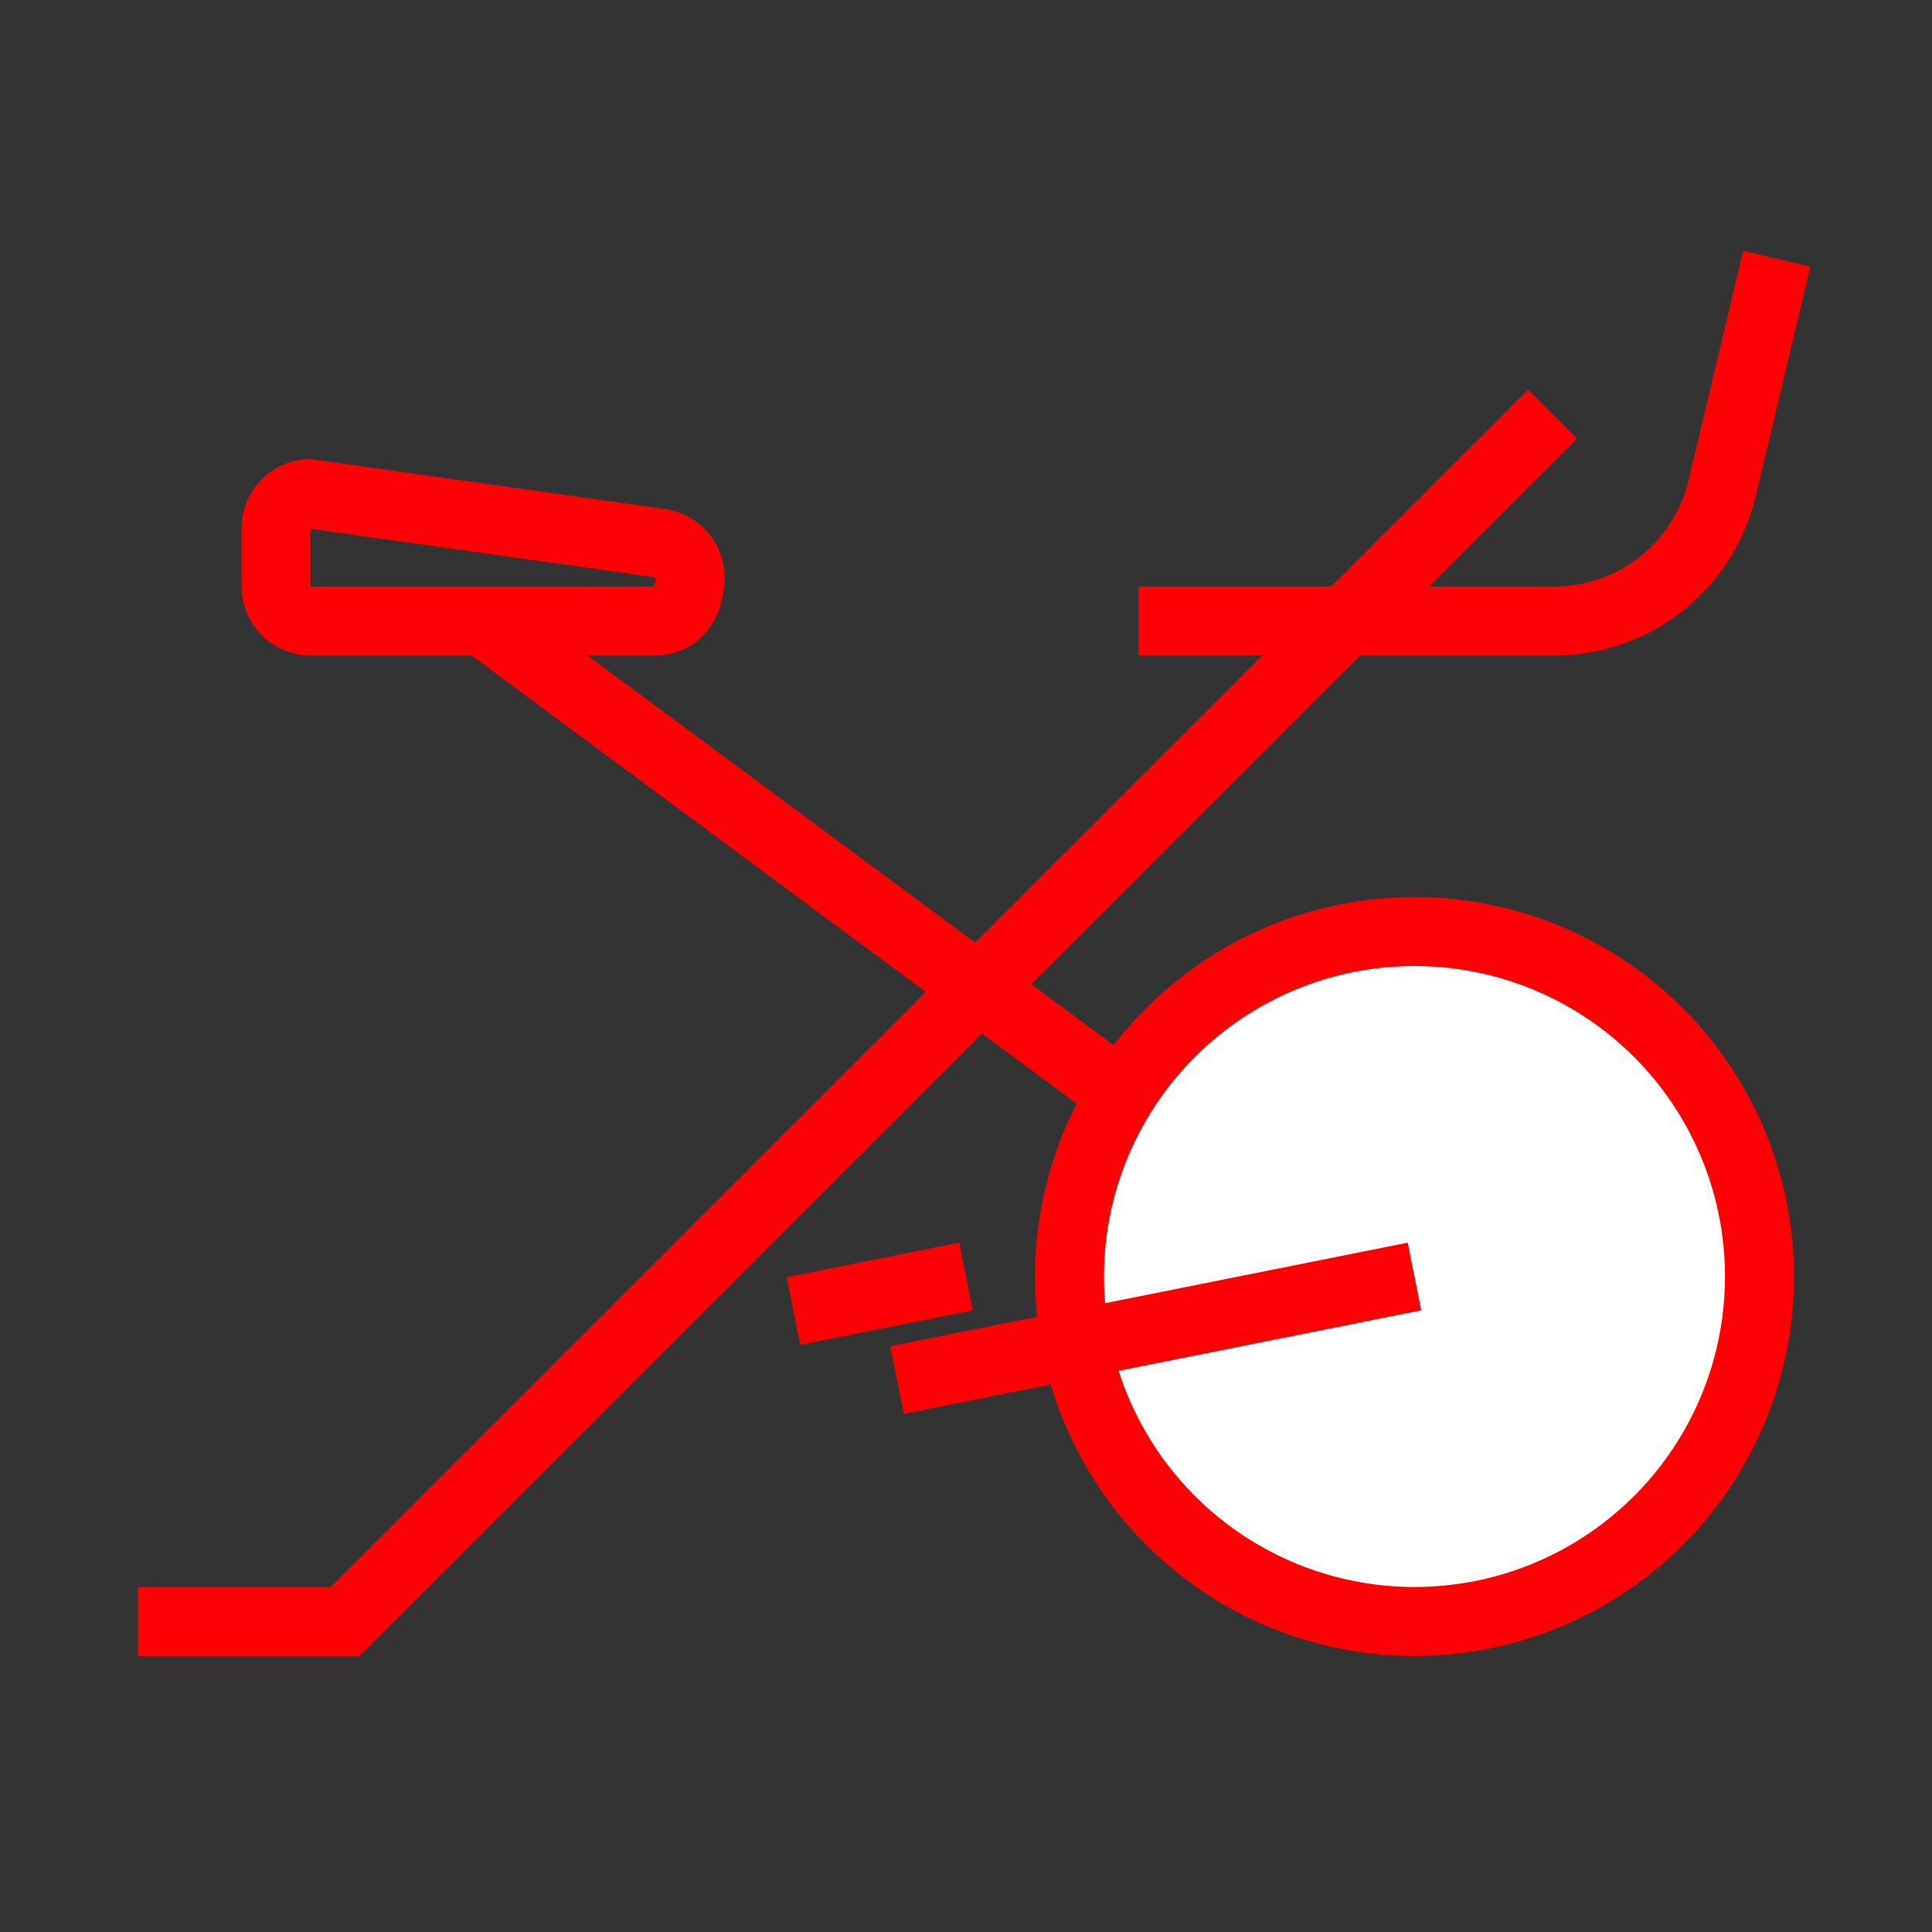 <svg xmlns="http://www.w3.org/2000/svg" width="56" height="56" viewBox="0 0 56 56">
  <rect x="0" y="0" width="56" height="56" fill="#333333" stroke="none"/>
  <g fill="none" fill-rule="evenodd">
    <path stroke="#FC0204" stroke-width="2" d="M37,22 L43.658,20.415 C45.91,19.878 47.5,17.866 47.5,15.551 L47.5,3.5 L47.5,3.5" transform="matrix(0 1 1 0 29.5 -29.5)"/>
    <polyline stroke="#FC0204" stroke-width="2" points="45 12 10 47 4 47"/>
    <path stroke="#FC0204" stroke-width="2" d="M8.942,14.308 L19.141,15.745 C19.388,15.78 19.602,15.903 19.755,16.079 C19.909,16.256 20,16.486 20,16.735 C20,17.125 19.894,17.459 19.689,17.692 C19.515,17.889 19.27,18 19,18 L19,18 L9,18 C8.724,18 8.474,17.888 8.293,17.707 C8.112,17.526 8,17.276 8,17 L8,17 L8,15.306 C8,15.03 8.112,14.78 8.293,14.599 C8.461,14.431 8.689,14.322 8.942,14.308 L8.942,14.308 Z"/>
    <line x1="37.5" x2="17.5" y1="14.5" y2="41.5" stroke="#FC0204" stroke-width="2" transform="rotate(-90 27.5 28)"/>
    <circle cx="41" cy="37" r="10" fill="#FFF" stroke="#FC0204" stroke-width="2" transform="matrix(-1 0 0 1 82 0)"/>
    <line x1="35" x2="32" y1="31" y2="46" stroke="#FC0204" stroke-width="2" transform="matrix(0 -1 -1 0 72 72)"/>
    <line x1="26" x2="25" y1="35" y2="40" stroke="#FC0204" stroke-width="2" transform="matrix(0 -1 -1 0 63 63)"/>
  </g>
</svg>
